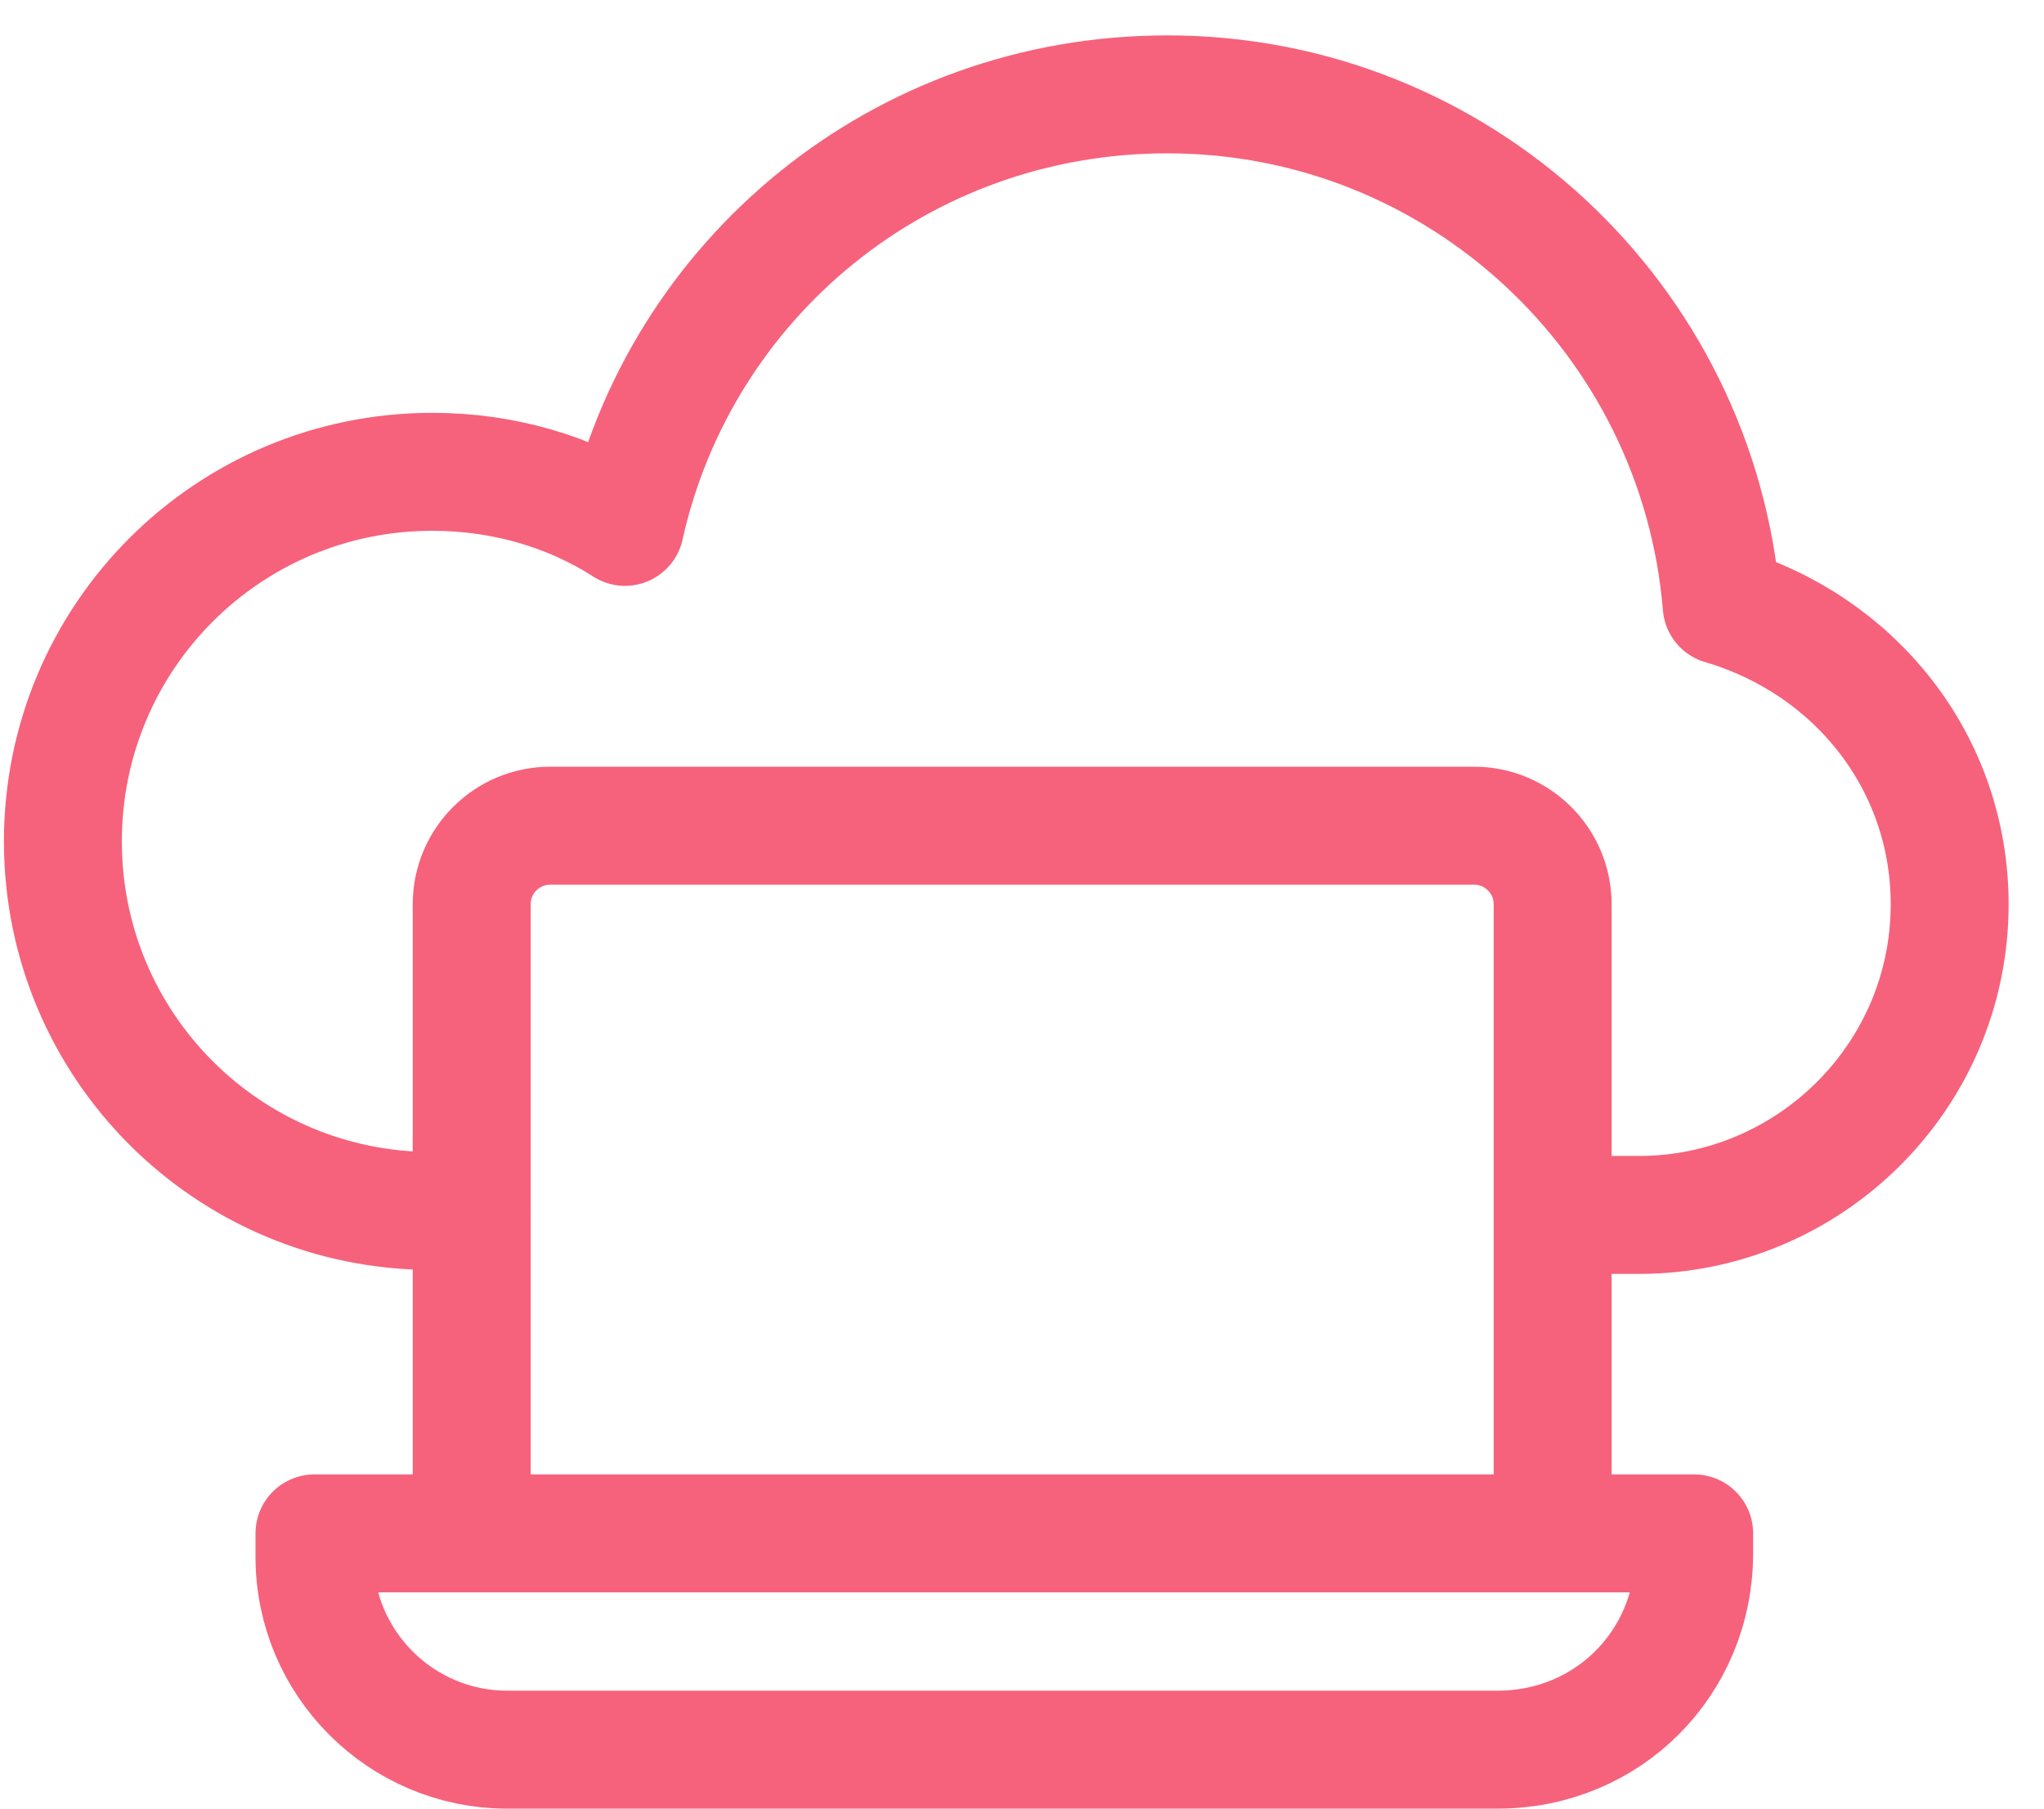 <svg width="52" height="46" viewBox="0 0 52 46" fill="none" xmlns="http://www.w3.org/2000/svg">
<path d="M40.5 30.9C40.7 30.9 40.9 30.9 41.1 30.9C41.3 30.9 41.5 30.9 41.7 30.9C46 30.9 49.6 27.4 49.6 23C49.6 19.4 47.2 16.4 43.8 15.4C43.2 8.1 37.1 2.4 29.7 2.4C22.9 2.4 17.3 7.1 15.9 13.4C14.5 12.5 12.8 12 11 12C5.8 12 1.6 16.2 1.6 21.4C1.6 26.6 5.8 30.8 11 30.8C11.3 30.8 11.7 30.8 12 30.8" stroke="#F6627B" stroke-width="3" stroke-linecap="round" stroke-linejoin="round"/>
<path d="M39.5 39V23C39.5 21.895 38.605 21 37.5 21H14C12.895 21 12 21.895 12 23V39" stroke="#F6627B" stroke-width="3"/>
<path d="M38.1 44.5H12.9C10.2 44.5 8 42.3 8 39.6V39H43.1V39.5C43.1 42.3 40.9 44.5 38.1 44.5Z" stroke="#F6627B" stroke-width="3" stroke-linecap="round" stroke-linejoin="round"/>
</svg>
